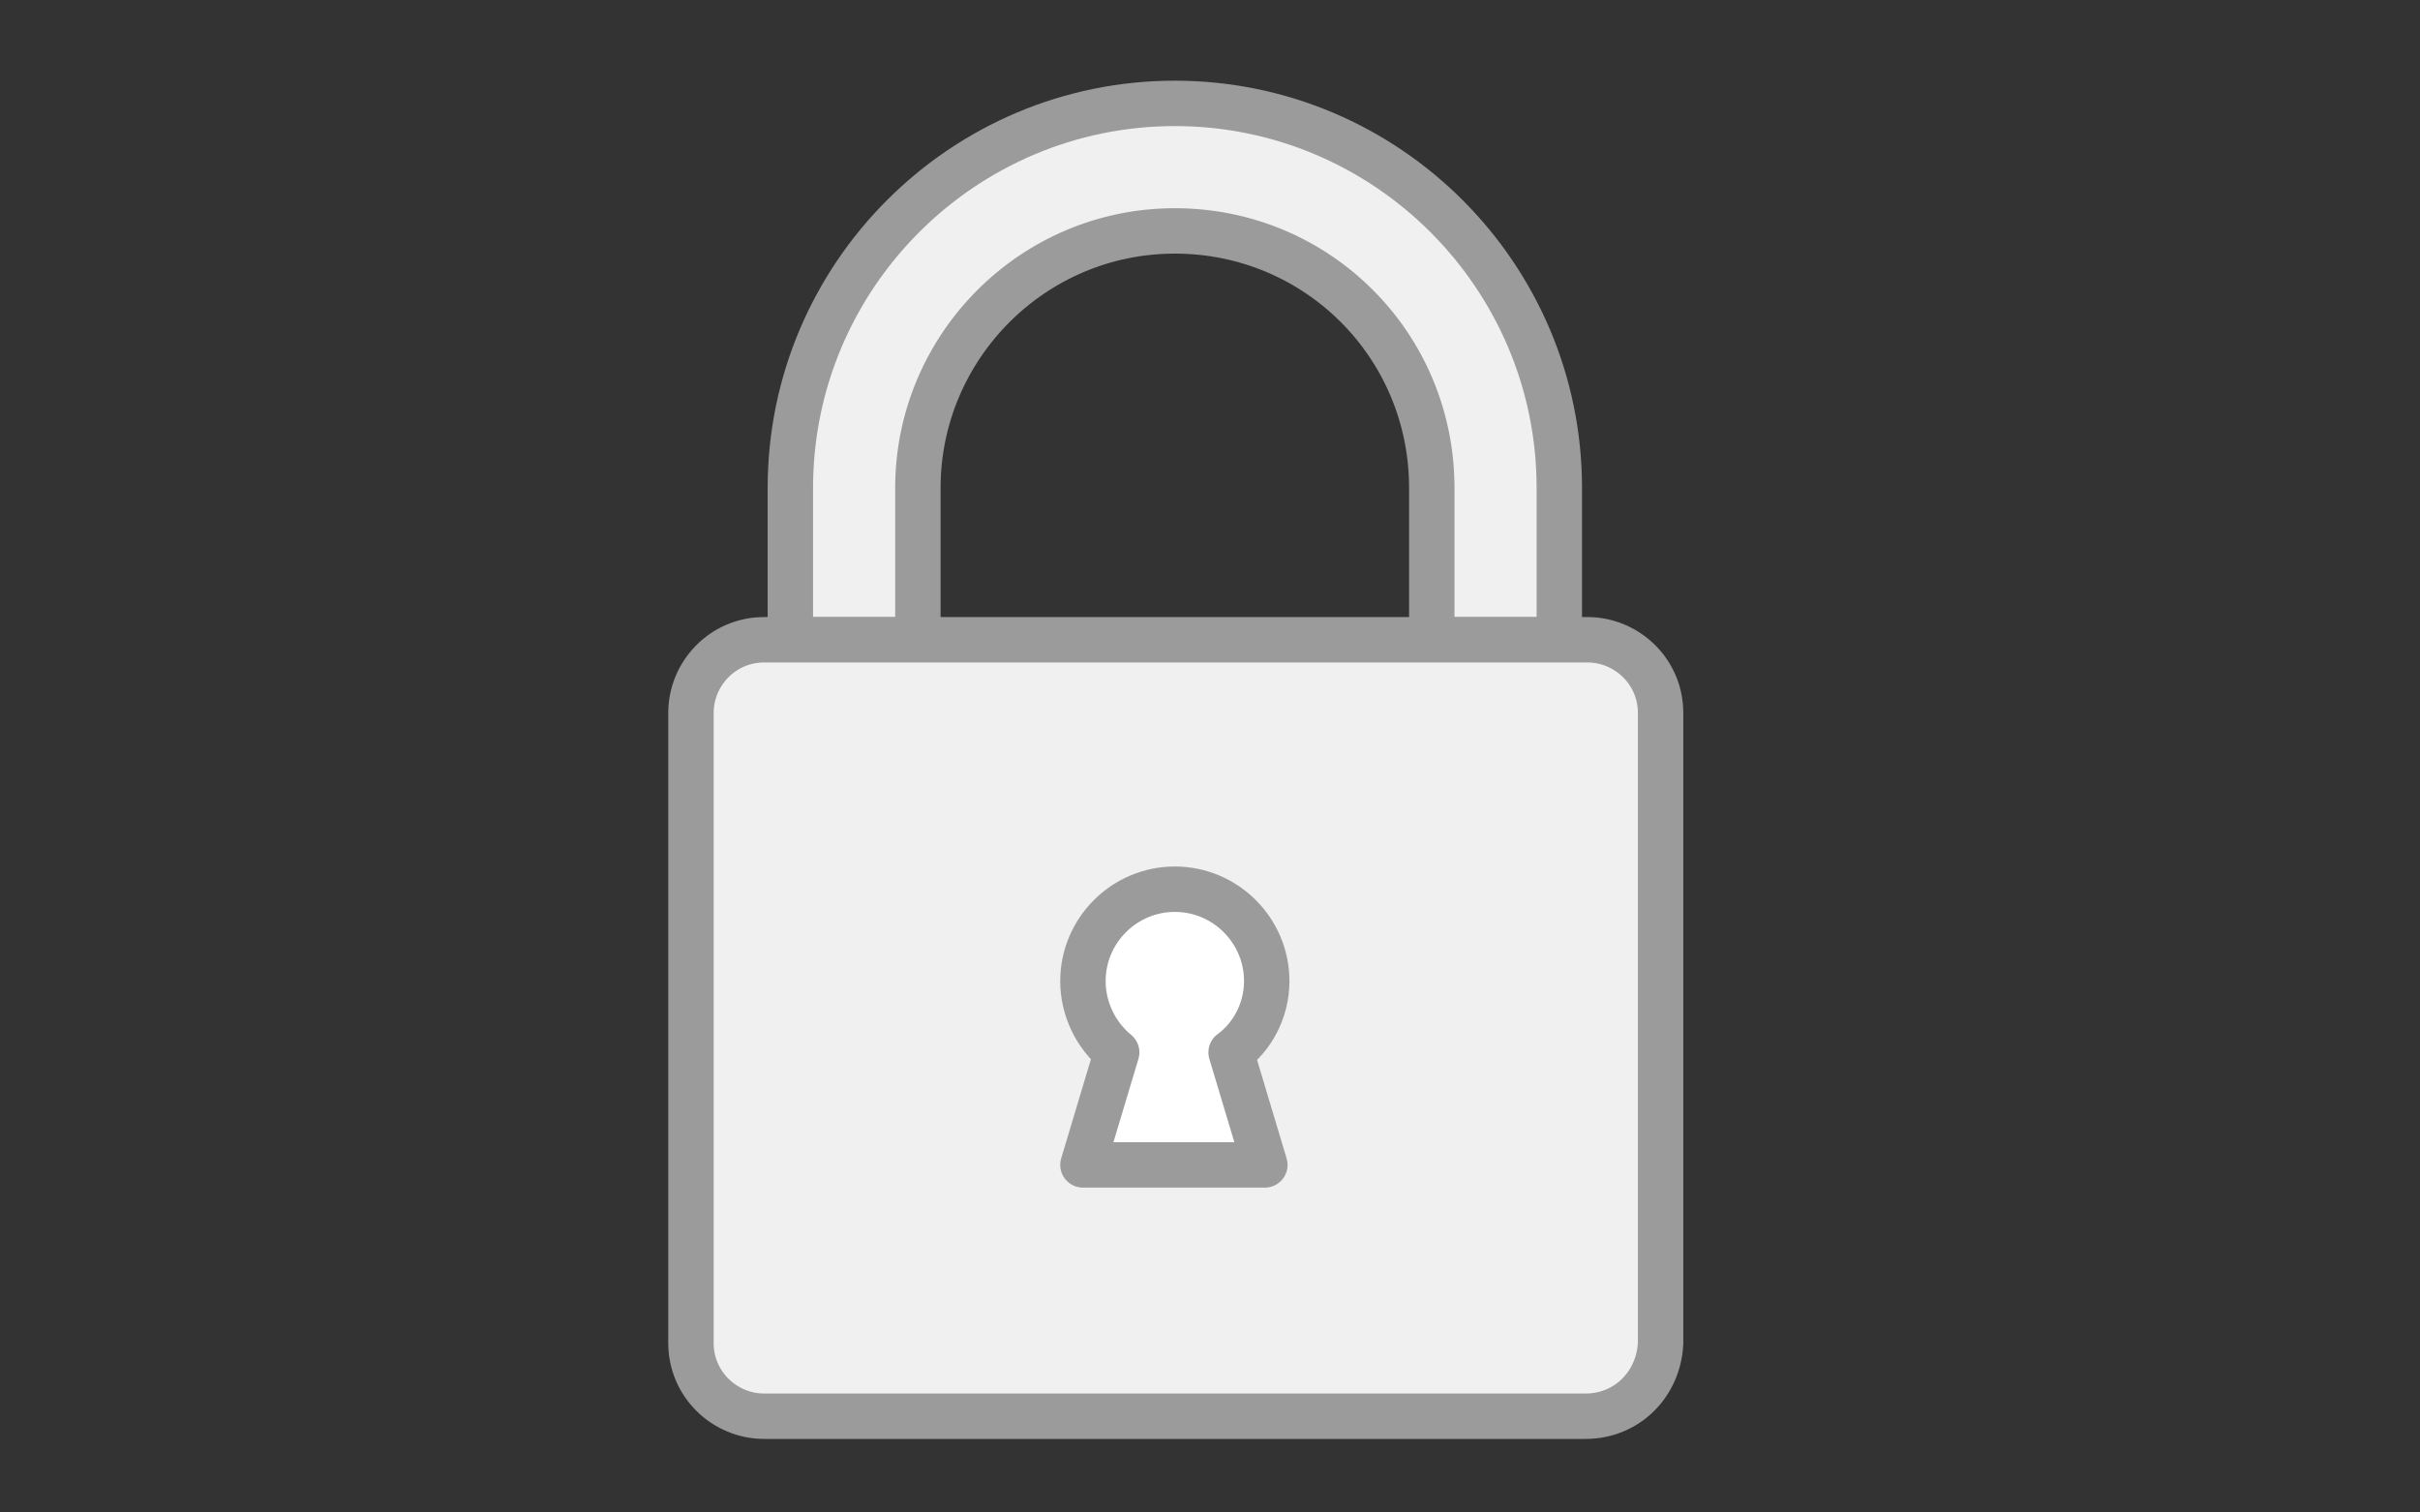 <?xml version="1.0" encoding="UTF-8" standalone="no"?>


<svg
   xmlns:dc="http://purl.org/dc/elements/1.1/"
   xmlns:cc="http://creativecommons.org/ns#"
   xmlns:rdf="http://www.w3.org/1999/02/22-rdf-syntax-ns#"
   xmlns:svg="http://www.w3.org/2000/svg"
   xmlns="http://www.w3.org/2000/svg"
   xmlns:sodipodi="http://sodipodi.sourceforge.net/DTD/sodipodi-0.dtd"
   xmlns:inkscape="http://www.inkscape.org/namespaces/inkscape"
   version="1.1"
   id="Layer_1"
   x="0px"
   y="0px"
   viewBox="0 0 32 20"
   xml:space="preserve"
   sodipodi:docname="Lock.svg"
   inkscape:version="0.92.2 (5c3e80d, 2017-08-06)"
   width="32"
   height="20"><rect x="0" y="0" width="32" height="20" fill="#333333" stroke="none"/><defs
     id="defs24" /><sodipodi:namedview
     pagecolor="#ffffff"
     bordercolor="#666666"
     borderopacity="1"
     objecttolerance="10"
     gridtolerance="10"
     guidetolerance="10"
     inkscape:pageopacity="0"
     inkscape:pageshadow="2"
     inkscape:window-width="1718"
     inkscape:window-height="1368"
     id="namedview22"
     showgrid="false"
     inkscape:zoom="35.875"
     inkscape:cx="16"
     inkscape:cy="10"
     inkscape:window-x="1713"
     inkscape:window-y="0"
     inkscape:window-maximized="0"
     inkscape:current-layer="Layer_1"
     inkscape:snap-bbox="true"
     inkscape:bbox-paths="true"
     inkscape:bbox-nodes="true"
     inkscape:snap-bbox-edge-midpoints="true"
     inkscape:snap-bbox-midpoints="true"
     showguides="true"
     inkscape:guide-bbox="true" /><style
     type="text/css"
     id="style2">
	.st0{fill:none;stroke:#9B9B9B;stroke-width:1.5;}
</style><g
     id="Path"
     style="fill:none"
     transform="matrix(0.776,0,0,0.776,5.068,-39.331)"><g
       id="g10"
       style="fill:none"><path
         id="path-103_10_"
         d="m 13.4,59.6 c 1.4,0.8 1.4,2.1 0,3 L 3.6,68.1 C 2.2,68.9 1,68.3 1,66.6 v -11 C 1,53.9 2.2,53.3 3.6,54.1 Z M 18,54.7 c 0,-0.6 0.4,-1 1,-1 0.6,0 1,0.4 1,1 v 12 c 0,0.6 -0.4,1 -1,1 -0.6,0 -1,-0.4 -1,-1 z m 6,0 c 0,-0.6 0.4,-1 1,-1 0.6,0 1,0.4 1,1 v 12 c 0,0.6 -0.4,1 -1,1 -0.6,0 -1,-0.4 -1,-1 z"
         style="fill:none"
         inkscape:connector-curvature="0" /></g></g><path
     id="path-105_10_"
     d="m 15.2,-25.1 c 1.4,0.8 1.4,2.1 0,3 l -9.8,5.5 c -1.4,0.8 -2.6,0.1 -2.6,-1.5 v -11 c 0,-1.7 1.2,-2.3 2.6,-1.5 z m 14,0 c 1.4,0.8 1.4,2.1 0,3 l -9.8,5.5 c -1.4,0.8 -2.6,0.1 -2.6,-1.5 v -11 c 0,-1.7 1.2,-2.3 2.6,-1.5 z"
     inkscape:connector-curvature="0"
     style="fill:none" /><style
     id="style2-6"
     type="text/css">
	.st0{fill:none;stroke:#9B9B9B;stroke-width:1.5;}
</style><style
     id="style851"
     type="text/css">
	.st0{fill:none;stroke:#000000;stroke-width:2;stroke-linecap:round;stroke-linejoin:round;stroke-miterlimit:10;}
	.st1{fill:none;}
</style><g
     id="g859"
     transform="matrix(0.248,0,0,0.248,6.359,0.871)"
     style="stroke:#9b9b9b;stroke-opacity:1;fill:#f0f0f0;fill-opacity:1;stroke-width:2.421;stroke-miterlimit:4;stroke-dasharray:none"><path
       id="path853"
       d="m 57.5,22.5 v 8.1 H 50.7 V 22.5 C 50.7,14.9 44.6,8.8 37,8.8 29.4,8.8 23.3,15 23.3,22.5 v 8.1 H 16.5 V 22.5 C 16.5,11.2 25.7,2 37,2 48.3,2 57.5,11.2 57.5,22.5 Z"
       class="st0"
       inkscape:connector-curvature="0"
       style="fill:#f0f0f0;fill-opacity:1;stroke:#9b9b9b;stroke-width:2.421;stroke-linecap:round;stroke-linejoin:round;stroke-miterlimit:4;stroke-opacity:1;stroke-dasharray:none" /><path
       id="path855"
       d="M 58.9,72 H 15.1 C 13,72 11.2,70.3 11.2,68.1 V 34.5 c 0,-2.1 1.7,-3.9 3.9,-3.9 H 59 c 2.1,0 3.9,1.7 3.9,3.9 v 33.6 c -0.1,2.2 -1.8,3.9 -4,3.9 z"
       class="st0"
       inkscape:connector-curvature="0"
       style="fill:#f0f0f0;fill-opacity:1;stroke:#9b9b9b;stroke-width:2.421;stroke-linecap:round;stroke-linejoin:round;stroke-miterlimit:4;stroke-opacity:1;stroke-dasharray:none" /><path
       id="path857"
       d="m 40,52.6 1.8,6 h -9.7 l 1.8,-6 c -1.1,-0.9 -1.8,-2.3 -1.8,-3.8 0,-2.7 2.2,-4.9 4.9,-4.9 2.7,0 4.9,2.2 4.9,4.9 0,1.6 -0.8,3 -1.9,3.8 z"
       class="st0"
       inkscape:connector-curvature="0"
       style="fill:#ffffff;stroke:#9b9b9b;stroke-width:2.421;stroke-linecap:round;stroke-linejoin:round;stroke-miterlimit:4;stroke-opacity:1;fill-opacity:1;stroke-dasharray:none" /></g></svg>